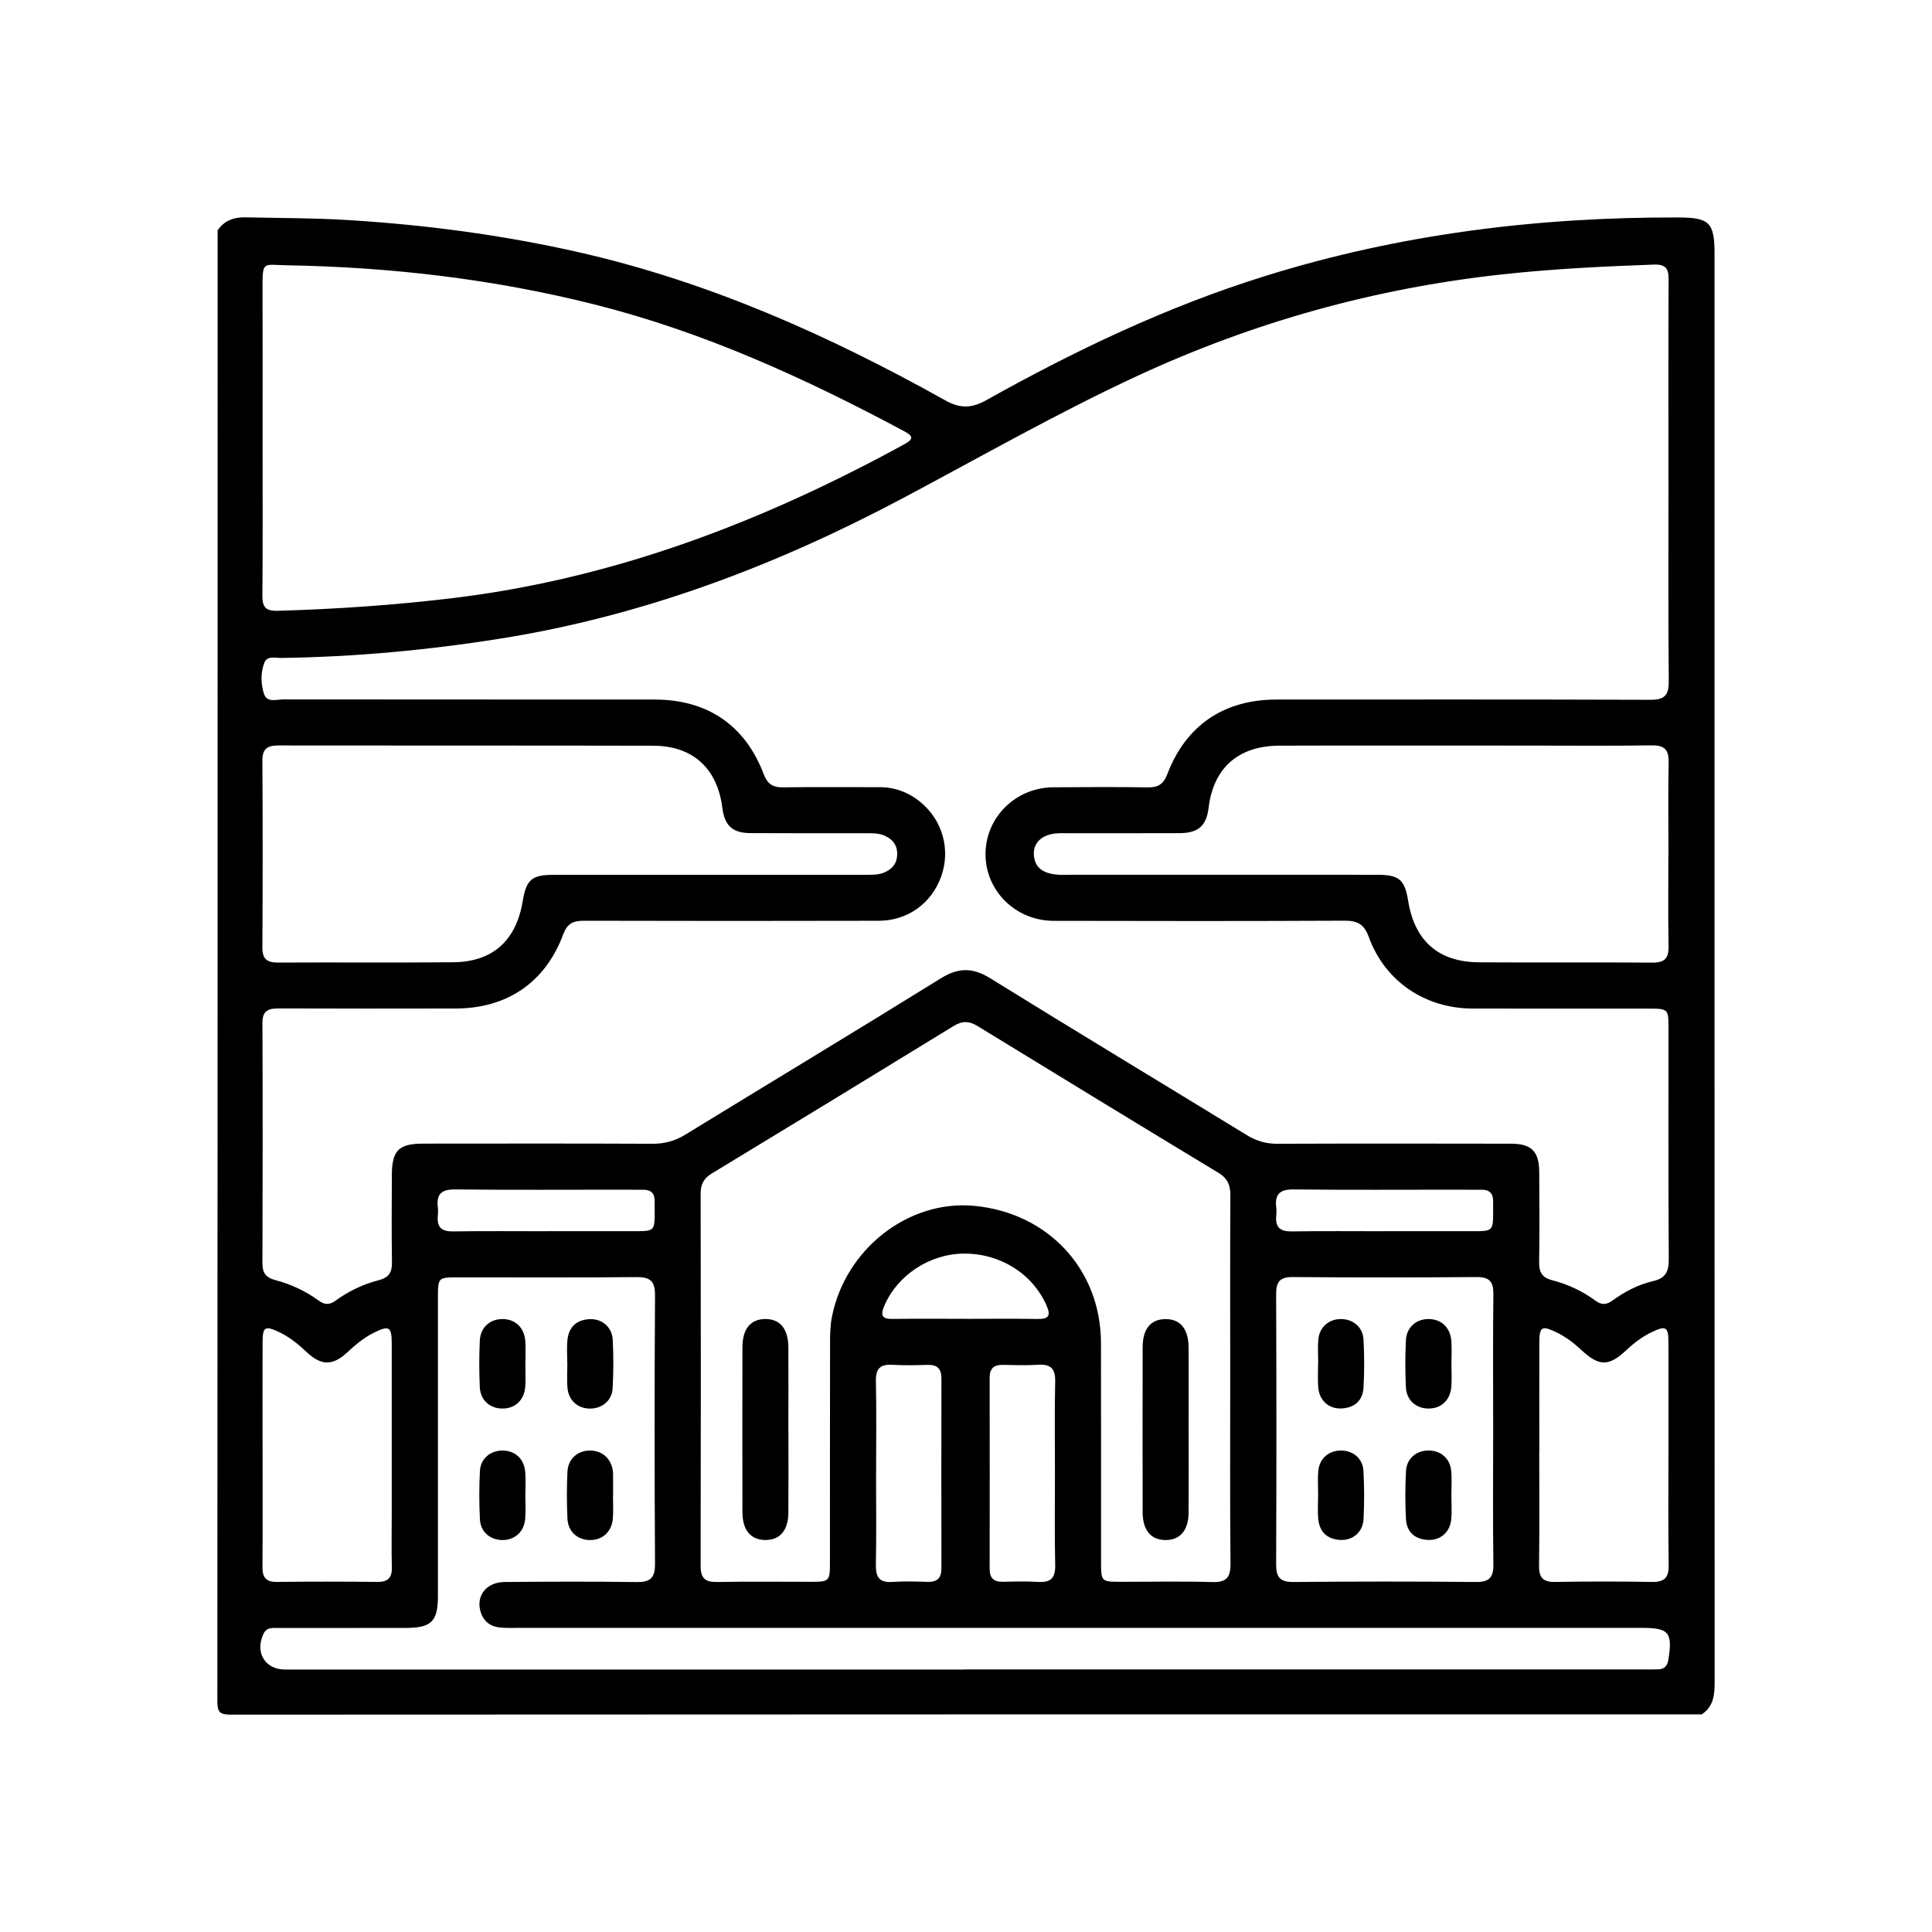 <svg xmlns="http://www.w3.org/2000/svg" fill="none" viewBox="0 0 80 80" height="80" width="80">
<g id="Frame 1417">
<g id="Vector">
<path fill="black" d="M70.465 70.989C50.162 70.989 29.859 70.987 9.556 71C9.102 71 9 70.898 9 70.444C9.013 50.143 9.011 29.84 9.011 9.537C9.289 9.136 9.671 8.991 10.155 9C11.586 9.031 13.013 9.025 14.443 9.114C17.625 9.311 20.772 9.726 23.883 10.426C29.3 11.644 34.31 13.879 39.13 16.572C39.754 16.921 40.221 16.916 40.842 16.569C44.523 14.511 48.321 12.698 52.36 11.438C57.944 9.692 63.678 8.984 69.513 9.005C70.777 9.01 70.993 9.219 70.995 10.474C70.995 18.555 70.995 26.637 70.995 34.717C70.995 46.345 70.995 57.973 71 69.6C71 70.145 70.977 70.654 70.465 70.987V70.989ZM69.087 19.983C69.087 17.181 69.08 14.379 69.093 11.576C69.095 11.119 68.981 10.938 68.476 10.956C66.362 11.032 64.251 11.135 62.147 11.368C56.913 11.943 51.912 13.338 47.135 15.547C43.803 17.089 40.617 18.912 37.377 20.633C32.125 23.422 26.632 25.502 20.733 26.441C17.724 26.92 14.7 27.201 11.654 27.244C11.403 27.248 11.062 27.139 10.947 27.44C10.787 27.857 10.796 28.329 10.936 28.743C11.059 29.106 11.46 28.961 11.744 28.961C16.866 28.967 21.985 28.964 27.107 28.967C29.284 28.967 30.848 30.023 31.62 32.047C31.777 32.458 31.991 32.608 32.419 32.602C33.749 32.582 35.081 32.599 36.411 32.595C37.065 32.594 37.637 32.813 38.132 33.227C39.038 33.985 39.365 35.192 38.974 36.288C38.576 37.403 37.59 38.124 36.391 38.127C32.319 38.137 28.246 38.137 24.174 38.126C23.732 38.126 23.487 38.243 23.322 38.688C22.583 40.679 20.996 41.757 18.869 41.76C16.431 41.763 13.991 41.767 11.552 41.757C11.127 41.755 10.865 41.834 10.867 42.348C10.88 45.674 10.878 49.002 10.867 52.328C10.867 52.725 11.031 52.908 11.397 53.005C12.045 53.176 12.649 53.456 13.192 53.852C13.441 54.034 13.643 54.042 13.897 53.857C14.438 53.462 15.041 53.173 15.691 53.008C16.093 52.906 16.237 52.687 16.23 52.276C16.211 51.067 16.221 49.857 16.226 48.648C16.229 47.639 16.51 47.357 17.518 47.355C20.684 47.352 23.849 47.347 27.015 47.361C27.519 47.363 27.95 47.245 28.38 46.982C31.903 44.821 35.444 42.691 38.954 40.513C39.687 40.058 40.276 40.057 41.008 40.511C44.538 42.697 48.095 44.84 51.636 47.008C52.029 47.248 52.423 47.363 52.887 47.361C56.112 47.349 59.338 47.352 62.564 47.358C63.417 47.358 63.731 47.677 63.736 48.528C63.744 49.778 63.752 51.028 63.732 52.278C63.726 52.688 63.868 52.908 64.271 53.011C64.92 53.176 65.523 53.461 66.064 53.858C66.318 54.044 66.52 54.034 66.769 53.853C67.278 53.483 67.837 53.189 68.45 53.048C68.965 52.931 69.103 52.654 69.1 52.148C69.08 48.944 69.09 45.737 69.088 42.533C69.088 41.786 69.064 41.765 68.29 41.765C65.851 41.763 63.411 41.768 60.972 41.762C59.013 41.757 57.349 40.637 56.681 38.804C56.484 38.263 56.208 38.121 55.666 38.124C51.655 38.143 47.642 38.14 43.631 38.13C42.046 38.127 40.794 36.875 40.808 35.344C40.823 33.832 42.059 32.613 43.61 32.6C44.921 32.589 46.232 32.584 47.541 32.603C47.967 32.61 48.182 32.46 48.339 32.049C49.108 30.031 50.682 28.969 52.853 28.967C58.015 28.966 63.175 28.959 68.337 28.977C68.923 28.979 69.104 28.793 69.1 28.211C69.075 25.47 69.088 22.727 69.088 19.985L69.087 19.983ZM10.873 18.075C10.873 20.271 10.884 22.467 10.865 24.664C10.86 25.174 11.027 25.307 11.534 25.291C13.95 25.22 16.357 25.055 18.758 24.765C25.442 23.957 31.59 21.601 37.453 18.392C37.867 18.165 37.786 18.041 37.434 17.853C33.338 15.66 29.133 13.742 24.605 12.604C20.426 11.554 16.179 11.058 11.875 10.985C10.883 10.969 10.867 10.775 10.871 11.971C10.878 14.005 10.873 16.04 10.873 18.076V18.075ZM50.941 57.119C50.941 54.581 50.933 52.04 50.947 49.501C50.951 49.075 50.83 48.792 50.45 48.562C47.122 46.549 43.803 44.524 40.486 42.491C40.134 42.274 39.846 42.264 39.489 42.484C36.157 44.529 32.82 46.563 29.476 48.59C29.143 48.792 29.012 49.036 29.012 49.424C29.022 54.563 29.023 59.702 29.011 64.841C29.011 65.344 29.192 65.515 29.684 65.507C30.974 65.484 32.264 65.501 33.553 65.499C34.35 65.499 34.366 65.483 34.366 64.684C34.366 61.661 34.366 58.639 34.371 55.615C34.371 55.255 34.378 54.886 34.447 54.534C35.001 51.717 37.618 49.677 40.333 49.931C43.399 50.217 45.58 52.562 45.589 55.599C45.596 58.622 45.589 61.645 45.592 64.668C45.592 65.486 45.603 65.497 46.388 65.499C47.659 65.501 48.929 65.473 50.198 65.51C50.792 65.528 50.959 65.31 50.952 64.736C50.928 62.197 50.941 59.658 50.941 57.118V57.119ZM39.924 69.129C49.299 69.129 58.674 69.129 68.049 69.129C68.251 69.129 68.453 69.129 68.653 69.124C68.917 69.119 69.043 68.986 69.085 68.72C69.26 67.59 69.112 67.407 67.984 67.407C52.501 67.407 37.017 67.407 21.533 67.407C21.25 67.407 20.967 67.419 20.688 67.39C20.261 67.344 19.986 67.092 19.884 66.679C19.728 66.039 20.167 65.512 20.898 65.507C22.713 65.492 24.527 65.484 26.341 65.51C26.903 65.518 27.126 65.368 27.123 64.763C27.1 61.055 27.1 57.344 27.123 53.635C27.126 53.037 26.918 52.877 26.347 52.882C23.887 52.906 21.428 52.892 18.968 52.893C18.136 52.893 18.134 52.897 18.134 53.747C18.134 57.86 18.134 61.972 18.134 66.085C18.134 67.139 17.864 67.406 16.809 67.409C15.056 67.412 13.3 67.409 11.547 67.412C11.311 67.412 11.049 67.365 10.914 67.647C10.545 68.421 10.97 69.13 11.802 69.132C21.177 69.132 30.552 69.132 39.927 69.132L39.924 69.129ZM29.377 36.223C31.533 36.223 33.689 36.223 35.845 36.223C36.107 36.223 36.369 36.233 36.619 36.127C36.946 35.987 37.141 35.753 37.151 35.391C37.162 35.003 36.968 34.748 36.616 34.598C36.365 34.491 36.104 34.502 35.842 34.502C34.25 34.502 32.658 34.507 31.066 34.497C30.331 34.493 30.004 34.184 29.912 33.46C29.707 31.821 28.695 30.882 27.05 30.879C21.872 30.866 16.694 30.877 11.516 30.868C11.059 30.868 10.863 31.015 10.865 31.495C10.88 34.074 10.88 36.652 10.865 39.231C10.862 39.713 11.057 39.86 11.515 39.858C13.932 39.845 16.35 39.866 18.768 39.845C20.398 39.831 21.373 38.95 21.643 37.321C21.791 36.427 22.014 36.227 22.908 36.225C25.064 36.222 27.22 36.225 29.376 36.223H29.377ZM69.087 35.375C69.087 34.106 69.069 32.836 69.095 31.567C69.106 31.042 68.922 30.858 68.395 30.864C66.703 30.889 65.011 30.873 63.317 30.873C59.871 30.873 56.426 30.866 52.98 30.876C51.276 30.881 50.246 31.797 50.046 33.447C49.955 34.194 49.622 34.496 48.843 34.499C47.313 34.505 45.781 34.501 44.25 34.502C44.069 34.502 43.887 34.494 43.707 34.512C43.137 34.57 42.789 34.901 42.809 35.377C42.831 35.925 43.195 36.143 43.678 36.207C43.896 36.236 44.121 36.222 44.343 36.222C48.573 36.222 52.804 36.222 57.035 36.223C57.939 36.223 58.168 36.427 58.31 37.308C58.579 38.963 59.565 39.835 61.236 39.847C63.634 39.863 66.031 39.842 68.429 39.86C68.935 39.863 69.101 39.674 69.091 39.182C69.069 37.914 69.083 36.644 69.083 35.375H69.087ZM61.829 59.206C61.829 57.333 61.816 55.46 61.837 53.588C61.843 53.069 61.675 52.877 61.142 52.88C58.605 52.9 56.067 52.9 53.53 52.88C52.992 52.876 52.838 53.079 52.842 53.593C52.856 57.318 52.858 61.043 52.842 64.768C52.838 65.316 53.006 65.512 53.567 65.507C56.083 65.484 58.601 65.483 61.118 65.507C61.685 65.512 61.846 65.305 61.838 64.763C61.812 62.911 61.829 61.058 61.829 59.206ZM10.873 60.224C10.873 61.775 10.881 63.327 10.868 64.878C10.865 65.303 10.999 65.508 11.457 65.504C12.846 65.487 14.236 65.489 15.626 65.504C16.074 65.508 16.237 65.326 16.226 64.891C16.206 64.167 16.221 63.442 16.221 62.716C16.221 60.36 16.221 58.002 16.221 55.646C16.221 54.923 16.112 54.867 15.456 55.198C15.056 55.4 14.719 55.683 14.393 55.987C13.785 56.555 13.309 56.559 12.707 55.995C12.353 55.66 11.982 55.356 11.537 55.149C10.973 54.888 10.875 54.946 10.873 55.573C10.868 57.124 10.871 58.676 10.873 60.227V60.224ZM63.737 60.124C63.737 61.695 63.75 63.267 63.729 64.838C63.723 65.337 63.904 65.515 64.401 65.505C65.73 65.483 67.062 65.481 68.39 65.505C68.912 65.515 69.104 65.341 69.096 64.809C69.072 63.178 69.088 61.546 69.088 59.914C69.088 58.464 69.091 57.013 69.087 55.563C69.083 54.943 68.98 54.884 68.416 55.151C68.01 55.342 67.659 55.608 67.335 55.914C66.615 56.589 66.21 56.584 65.475 55.896C65.164 55.605 64.828 55.351 64.444 55.166C63.844 54.878 63.742 54.934 63.74 55.591C63.736 57.102 63.74 58.613 63.74 60.124H63.737ZM36.276 60.979C36.276 62.247 36.293 63.516 36.268 64.784C36.259 65.287 36.396 65.543 36.947 65.505C37.429 65.471 37.914 65.486 38.397 65.502C38.803 65.515 38.985 65.352 38.983 64.935C38.977 62.317 38.977 59.7 38.983 57.082C38.983 56.665 38.801 56.504 38.397 56.517C37.914 56.533 37.429 56.541 36.947 56.513C36.456 56.486 36.26 56.667 36.27 57.173C36.294 58.441 36.278 59.71 36.278 60.979H36.276ZM43.683 61.008C43.683 59.739 43.664 58.471 43.693 57.202C43.704 56.667 43.501 56.478 42.983 56.512C42.502 56.542 42.017 56.528 41.534 56.517C41.157 56.508 40.978 56.664 40.979 57.052C40.984 59.689 40.984 62.327 40.979 64.964C40.979 65.35 41.157 65.507 41.534 65.499C42.017 65.487 42.502 65.473 42.983 65.504C43.502 65.536 43.706 65.349 43.693 64.814C43.665 63.545 43.683 62.276 43.683 61.008ZM22.624 50.981C23.85 50.981 25.077 50.981 26.304 50.981C27.096 50.981 27.108 50.965 27.11 50.164C27.11 50.023 27.105 49.883 27.108 49.742C27.113 49.417 26.955 49.26 26.63 49.264C26.328 49.267 26.027 49.262 25.725 49.262C23.432 49.262 21.14 49.277 18.847 49.252C18.286 49.246 18.063 49.441 18.129 49.991C18.144 50.111 18.141 50.233 18.129 50.353C18.086 50.822 18.293 50.998 18.761 50.99C20.048 50.97 21.336 50.983 22.622 50.983L22.624 50.981ZM57.342 50.981C58.569 50.981 59.796 50.981 61.022 50.981C61.811 50.981 61.827 50.961 61.829 50.162C61.829 50.022 61.824 49.881 61.827 49.74C61.832 49.414 61.67 49.26 61.347 49.264C61.006 49.267 60.663 49.262 60.321 49.262C58.068 49.262 55.817 49.277 53.564 49.252C53.002 49.246 52.78 49.443 52.846 49.991C52.861 50.111 52.858 50.233 52.846 50.353C52.803 50.823 53.011 50.996 53.48 50.99C54.766 50.97 56.054 50.983 57.341 50.983L57.342 50.981ZM39.99 54.611C40.976 54.611 41.962 54.598 42.948 54.616C43.399 54.624 43.534 54.508 43.336 54.059C42.76 52.748 41.424 51.898 39.91 51.909C38.487 51.92 37.151 52.811 36.616 54.073C36.446 54.472 36.525 54.623 36.971 54.614C37.977 54.598 38.983 54.61 39.989 54.61L39.99 54.611Z"></path>
<path fill="black" d="M32.647 59.186C32.647 60.335 32.653 61.484 32.645 62.633C32.64 63.374 32.293 63.773 31.687 63.768C31.086 63.763 30.745 63.364 30.743 62.617C30.736 60.339 30.738 58.062 30.743 55.783C30.745 55.03 31.073 54.631 31.671 54.618C32.294 54.605 32.642 55.017 32.645 55.797C32.652 56.927 32.645 58.055 32.645 59.185L32.647 59.186Z"></path>
<path fill="black" d="M49.22 59.191C49.22 60.34 49.226 61.489 49.217 62.638C49.212 63.375 48.859 63.776 48.253 63.77C47.654 63.763 47.316 63.362 47.315 62.616C47.31 60.337 47.31 58.06 47.315 55.781C47.316 55.03 47.647 54.631 48.247 54.621C48.869 54.611 49.213 55.02 49.218 55.806C49.225 56.935 49.218 58.063 49.218 59.193L49.22 59.191Z"></path>
<path fill="black" d="M21.754 56.501C21.754 56.803 21.772 57.106 21.751 57.407C21.712 57.966 21.347 58.317 20.823 58.325C20.298 58.333 19.894 57.989 19.868 57.441C19.838 56.798 19.838 56.15 19.868 55.507C19.894 54.959 20.295 54.613 20.82 54.619C21.342 54.626 21.712 54.977 21.751 55.532C21.774 55.854 21.754 56.177 21.756 56.501H21.754Z"></path>
<path fill="black" d="M23.49 56.457C23.49 56.134 23.464 55.809 23.496 55.49C23.55 54.956 23.863 54.652 24.406 54.624C24.931 54.598 25.347 54.949 25.373 55.492C25.405 56.156 25.405 56.824 25.368 57.486C25.339 57.997 24.931 58.327 24.434 58.327C23.934 58.327 23.547 57.997 23.5 57.485C23.467 57.145 23.493 56.799 23.493 56.457C23.493 56.457 23.492 56.457 23.49 56.457Z"></path>
<path fill="black" d="M21.753 61.919C21.753 62.242 21.774 62.566 21.748 62.886C21.703 63.432 21.313 63.778 20.789 63.77C20.29 63.761 19.897 63.429 19.872 62.911C19.839 62.247 19.838 61.58 19.872 60.917C19.897 60.402 20.295 60.07 20.794 60.064C21.318 60.057 21.706 60.403 21.749 60.951C21.775 61.271 21.754 61.596 21.754 61.919H21.753Z"></path>
<path fill="black" d="M25.382 61.952C25.382 62.254 25.4 62.558 25.379 62.858C25.339 63.414 24.967 63.765 24.445 63.77C23.921 63.775 23.521 63.429 23.496 62.879C23.467 62.236 23.466 61.588 23.496 60.945C23.522 60.398 23.93 60.054 24.455 60.064C24.953 60.074 25.313 60.408 25.379 60.924C25.384 60.964 25.386 61.005 25.386 61.045C25.386 61.347 25.386 61.649 25.386 61.952C25.386 61.952 25.384 61.952 25.382 61.952Z"></path>
<path fill="black" d="M54.584 56.421C54.584 56.098 54.558 55.773 54.59 55.455C54.64 54.944 55.031 54.616 55.531 54.619C56.03 54.623 56.432 54.952 56.46 55.465C56.495 56.127 56.499 56.796 56.46 57.459C56.429 57.994 56.092 58.296 55.55 58.322C55.025 58.346 54.629 57.994 54.585 57.449C54.558 57.108 54.58 56.764 54.58 56.421H54.584Z"></path>
<path fill="black" d="M60.101 56.504C60.101 56.806 60.119 57.11 60.098 57.41C60.057 57.968 59.691 58.319 59.167 58.325C58.643 58.331 58.239 57.986 58.215 57.438C58.184 56.795 58.184 56.147 58.215 55.503C58.241 54.956 58.645 54.611 59.17 54.619C59.692 54.627 60.059 54.978 60.098 55.536C60.119 55.857 60.101 56.181 60.101 56.504Z"></path>
<path fill="black" d="M54.582 61.929C54.582 61.586 54.556 61.24 54.589 60.901C54.637 60.39 55.026 60.062 55.528 60.062C56.027 60.062 56.431 60.394 56.458 60.906C56.494 61.569 56.494 62.238 56.462 62.9C56.434 63.443 56.016 63.794 55.492 63.765C54.949 63.734 54.637 63.429 54.585 62.894C54.555 62.574 54.58 62.249 54.58 61.927C54.58 61.927 54.582 61.927 54.584 61.927L54.582 61.929Z"></path>
<path fill="black" d="M60.099 61.931C60.099 62.254 60.122 62.577 60.095 62.897C60.048 63.44 59.65 63.792 59.125 63.765C58.582 63.737 58.247 63.434 58.218 62.897C58.181 62.234 58.184 61.565 58.221 60.903C58.249 60.39 58.655 60.061 59.154 60.061C59.653 60.061 60.043 60.39 60.091 60.901C60.124 61.24 60.098 61.586 60.098 61.929C60.098 61.929 60.099 61.929 60.101 61.929L60.099 61.931Z"></path>
</g>
</g>
</svg>
